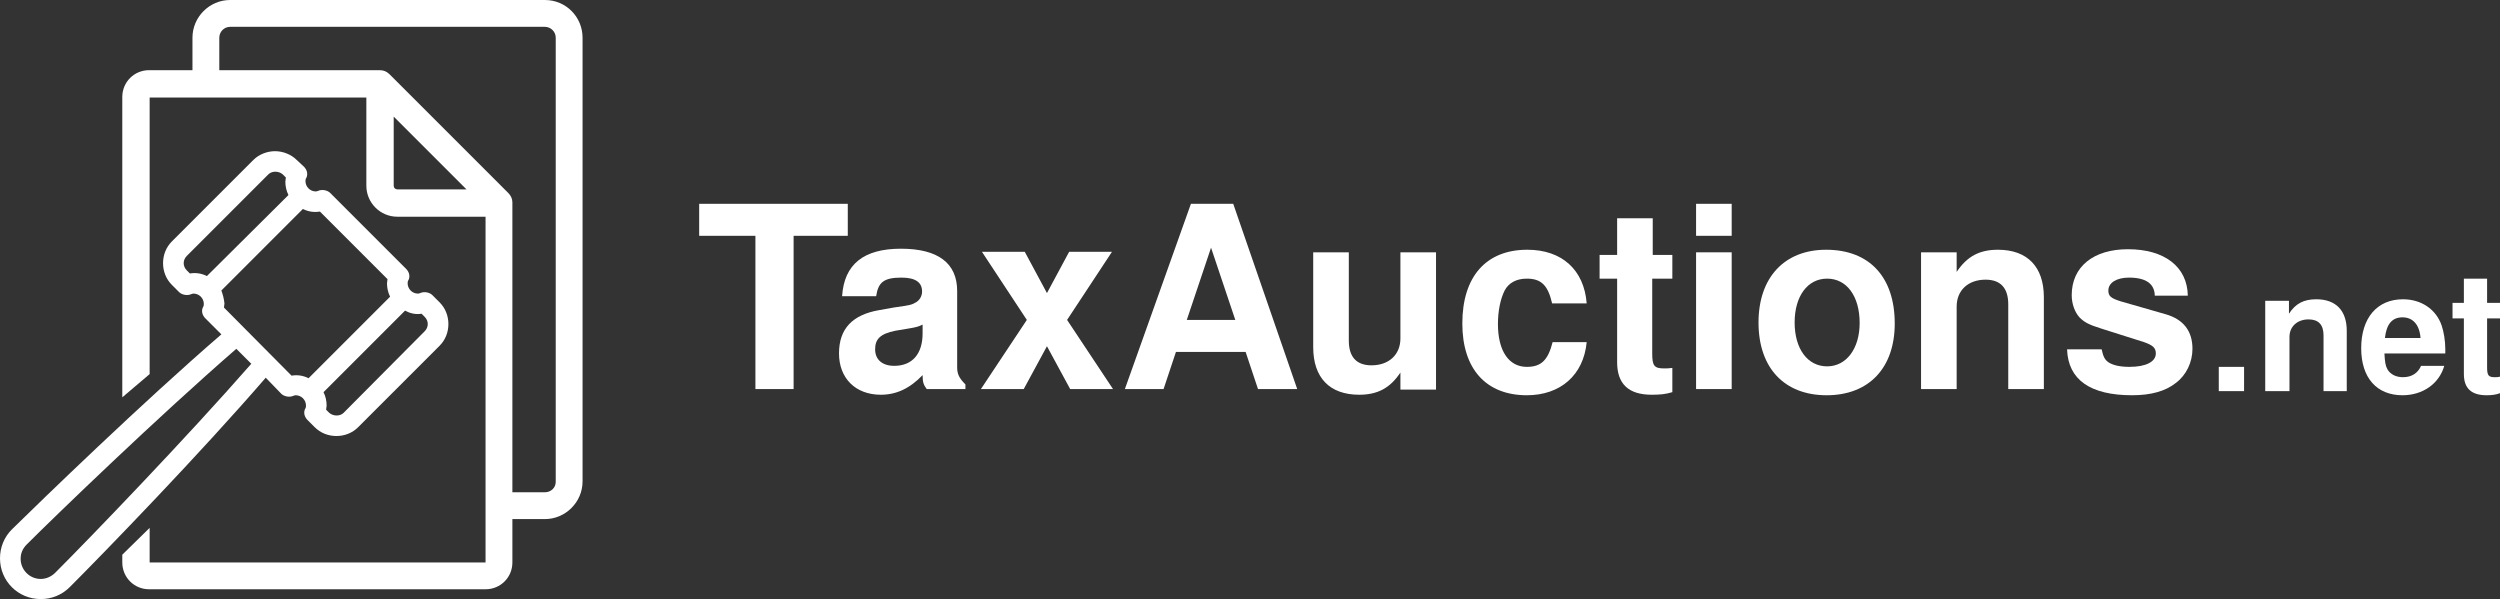 <?xml version="1.0" encoding="utf-8"?>
<!-- Generator: Adobe Illustrator 19.0.0, SVG Export Plug-In . SVG Version: 6.00 Build 0)  -->
<svg version="1.1" id="Layer_1" xmlns="http://www.w3.org/2000/svg" xmlns:xlink="http://www.w3.org/1999/xlink" x="0px" y="0px"
	 viewBox="0 0 484.5 116.1" style="enable-background:new 0 0 484.5 116.1;" xml:space="preserve">
<rect x="0" y="0" width="484.5" height="116.1" fill="#333333" stroke="none"/>
<style type="text/css">
	.st0{fill:#FFFFFF;}
</style>
<g id="XMLID_1_">
	<g id="XMLID_2_">
		<path id="XMLID_3_" class="st0" d="M54.5,76.3c0.5,0.5,1.4,0.7,2.1,0.5c0.3-0.1,0.5-0.2,0.7-0.2c1.1,0,2,0.9,2,2
			c0,0.2,0,0.4-0.2,0.7c-0.3,0.7-0.1,1.5,0.5,2.1l1.4,1.4c1.1,1.1,2.6,1.7,4.2,1.7c1.6,0,3.1-0.6,4.2-1.7L85.2,67
			c1.1-1.1,1.7-2.6,1.7-4.2s-0.6-3.1-1.7-4.2l-1.4-1.4c-0.5-0.5-1.4-0.7-2.1-0.5c-0.3,0.1-0.5,0.2-0.7,0.2c-1.1,0-2-0.9-2-2
			c0-0.2,0-0.4,0.2-0.7c0.3-0.7,0.1-1.5-0.5-2.1L64,37.4c-0.5-0.5-1.4-0.7-2.1-0.5c-0.3,0.1-0.5,0.2-0.7,0.2c-1.1,0-2-0.9-2-2
			c0-0.2,0-0.4,0.2-0.7c0.3-0.7,0.1-1.5-0.5-2.1L57.5,31c-1.1-1.1-2.7-1.7-4.2-1.7s-3.1,0.6-4.2,1.7L33.3,46.8
			c-1.1,1.1-1.7,2.6-1.7,4.2s0.6,3.1,1.7,4.2l1.4,1.4c0.5,0.5,1.4,0.7,2.1,0.5c0.3-0.1,0.5-0.2,0.7-0.2c1.1,0,2,0.9,2,2
			c0,0.2,0,0.4-0.2,0.7c-0.3,0.7-0.1,1.5,0.5,2.1l3.1,3.1C27.6,78,8,97,2.3,102.6c-1.5,1.5-2.3,3.5-2.3,5.6c0,4.4,3.5,7.9,7.9,7.9
			c2.1,0,4.1-0.8,5.6-2.3c6.8-6.8,25.4-26,38-40.6L54.5,76.3z M81.7,60.8l0.6,0.6c0.4,0.4,0.6,0.9,0.6,1.4c0,0.5-0.2,1-0.6,1.4
			L66.6,80c-0.7,0.7-2,0.7-2.8,0l-0.6-0.6c0-0.3,0.1-0.5,0.1-0.8c0-0.9-0.2-1.8-0.6-2.6l15.8-15.8C79.4,60.7,80.5,61,81.7,60.8z
			 M36.8,53l-0.6-0.6c-0.4-0.4-0.6-0.9-0.6-1.4c0-0.5,0.2-1,0.6-1.4l15.8-15.8c0.7-0.7,2-0.7,2.8,0l0.6,0.6c0,0.3-0.1,0.5-0.1,0.8
			c0,0.9,0.2,1.8,0.6,2.6L40.1,53.5C39.1,53,38,52.8,36.8,53z M42.9,56.3l15.8-15.8c1,0.5,2.1,0.7,3.3,0.5l13.1,13.1
			c0,0.3-0.1,0.5-0.1,0.8c0,0.9,0.2,1.8,0.6,2.6L59.8,73.3c-1-0.5-2.1-0.7-3.3-0.5L43.4,59.6c0-0.3,0.1-0.5,0.1-0.8
			C43.4,57.9,43.2,57.1,42.9,56.3z M10.7,111c-0.7,0.7-1.7,1.2-2.8,1.2c-2.2,0-3.9-1.8-3.9-3.9c0-1.1,0.4-2,1.2-2.8
			c5.7-5.7,25.4-24.7,40.6-37.9l2.9,2.9C36.1,84.9,17.5,104.2,10.7,111z"/>
	</g>
	<path id="XMLID_16_" class="st0" d="M105.6,0h-61c-4,0-7.3,3.3-7.3,7.3v6.3h-8.4c-2.9,0-5.2,2.3-5.2,5.2V77l5.3-4.5V18.9h42V36
		c0,3.3,2.7,6,6,6h17.1V109H29v-6.7l-5.3,5.2v1.5c0,2.9,2.3,5.2,5.2,5.2h65.2c2.9,0,5.2-2.3,5.2-5.2v-8.4h6.3c4,0,7.3-3.3,7.3-7.3
		V7.3C112.9,3.3,109.7,0,105.6,0z M77,36.7c-0.4,0-0.7-0.3-0.7-0.7V22.6l14.1,14.1H77z M105.6,95.4h-6.3V39.3c0,0,0,0,0-0.1
		c0-0.7-0.3-1.3-0.8-1.8L75.5,14.4c0,0,0,0,0,0c-0.5-0.5-1.1-0.8-1.9-0.8H42.5V7.3c0-1.1,0.9-2.1,2.1-2.1h61c1.1,0,2.1,0.9,2.1,2.1
		v86.1h0C107.7,94.5,106.8,95.4,105.6,95.4z"/>
	<path id="XMLID_11_" class="st0" d="M153.8,75.4h-7.4V45.7h-10.9v-6.2h28.8v6.2h-10.5V75.4z"/>
	<path id="XMLID_13_" class="st0" d="M187.1,75.4h-7.5c-0.6-0.8-0.8-1.3-0.8-2.7c-2.5,2.6-5.1,3.8-8.1,3.8c-4.9,0-8.1-3.2-8.1-8
		c0-4.8,2.6-7.5,7.8-8.4l2.8-0.5c3.4-0.5,3.4-0.5,4.3-1c0.7-0.4,1.2-1.2,1.2-2.1c0-1.8-1.3-2.7-4-2.7c-3.4,0-4.5,0.9-4.9,3.6h-6.6
		c0.4-6.2,4.2-9.2,11.4-9.2s10.9,2.8,10.9,8.2v14.8c0,1.3,0.4,2.1,1.6,3.3V75.4z M178.8,62.9c-0.8,0.4-1.1,0.5-2.9,0.8l-2.4,0.4
		c-2.9,0.6-3.9,1.6-3.9,3.6c0,2,1.4,3.2,3.7,3.2c3.5,0,5.5-2.3,5.5-6.3V62.9z"/>
	<path id="XMLID_20_" class="st0" d="M215.7,75.4h-8.3l-4.5-8.3l-4.5,8.3h-8.3l8.9-13.4l-8.7-13.2h8.3l4.3,8l4.3-8h8.3l-8.7,13.2
		L215.7,75.4z"/>
	<path id="XMLID_22_" class="st0" d="M227.9,68.2l-2.4,7.2H218l12.8-35.9h8.2l12.4,35.9h-7.6l-2.4-7.2H227.9z M234.7,48l-4.7,14h9.4
		L234.7,48z"/>
	<path id="XMLID_25_" class="st0" d="M271.4,75.4v-3.2c-2,3-4.4,4.3-8,4.3c-5.7,0-8.9-3.3-8.9-9.2V48.9h6.9v17.1
		c0,3.2,1.5,4.8,4.4,4.8c3.4,0,5.6-2.1,5.6-5.2V48.9h6.9v26.6H271.4z"/>
	<path id="XMLID_27_" class="st0" d="M300.8,58.8c-0.8-3.5-2.1-4.8-4.9-4.8c-2,0-3.5,0.8-4.3,2.3c-0.8,1.6-1.3,3.9-1.3,6.5
		c0,5.2,2.1,8.3,5.6,8.3c2.8,0,4.1-1.3,5-4.8h6.6c-0.6,6.4-5.1,10.3-11.6,10.3c-7.9,0-12.5-5.1-12.5-13.9c0-9.1,4.6-14.3,12.6-14.3
		c6.7,0,11,3.9,11.5,10.4H300.8z"/>
	<path id="XMLID_29_" class="st0" d="M324,54h-3.8v14.5c0,2.4,0.4,2.9,2.3,2.9c0.5,0,0.9,0,1.6-0.1V76c-1.3,0.4-2.4,0.5-4,0.5
		c-4.5,0-6.7-2.1-6.7-6.3V54h-3.4v-4.6h3.4v-7.1h6.9v7.1h3.8V54z"/>
	<path id="XMLID_31_" class="st0" d="M335.6,45.7h-6.9v-6.2h6.9V45.7z M335.6,75.4h-6.9V48.9h6.9V75.4z"/>
	<path id="XMLID_34_" class="st0" d="M367.2,62.7c0,8.6-5,13.9-13.2,13.9c-8.2,0-13.2-5.3-13.2-14.1c0-8.7,5-14.1,13.1-14.1
		C362.3,48.4,367.2,53.7,367.2,62.7z M347.8,62.5c0,5.1,2.5,8.5,6.3,8.5c3.7,0,6.3-3.4,6.3-8.4c0-5.2-2.5-8.6-6.3-8.6
		C350.3,54,347.8,57.4,347.8,62.5z"/>
	<path id="XMLID_37_" class="st0" d="M379.2,48.9v3.8c2-3,4.4-4.3,8-4.3c5.7,0,8.9,3.3,8.9,9.2v17.8h-6.9V59c0-3.2-1.5-4.8-4.4-4.8
		c-3.4,0-5.6,2.1-5.6,5.2v16h-6.9V48.9H379.2z"/>
	<path id="XMLID_39_" class="st0" d="M417.6,57.4c0-2.4-1.7-3.6-5-3.6c-2.4,0-4,1-4,2.5c0,1.1,0.5,1.5,2.4,2.1l8.7,2.5
		c3.5,1,5.2,3.3,5.2,6.7c0,2.6-1.2,5.1-3.2,6.6c-2,1.6-4.8,2.4-8.5,2.4c-8.1,0-12.4-3-12.6-8.9h6.7c0.3,1.4,0.6,2,1.3,2.5
		c0.9,0.6,2.3,0.9,4.1,0.9c3.2,0,5.1-1,5.1-2.6c0-1.1-0.6-1.6-2.3-2.2l-8.2-2.6c-2.6-0.8-3.4-1.3-4.3-2.2c-0.9-1-1.5-2.6-1.5-4.3
		c0-5.5,4.2-8.9,10.9-8.9c7.1,0,11.5,3.4,11.6,9H417.6z"/>
	<path id="XMLID_41_" class="st0" d="M434.9,75.8h-4.9v-4.7h4.9V75.8z"/>
	<path id="XMLID_43_" class="st0" d="M443.6,58.3v2.5c1.3-2,2.9-2.8,5.3-2.8c3.8,0,5.9,2.2,5.9,6.1v11.7h-4.5V65
		c0-2.1-1-3.1-2.9-3.1c-2.2,0-3.7,1.4-3.7,3.4v10.5H439V58.3H443.6z"/>
	<path id="XMLID_45_" class="st0" d="M462.1,68.5c0.1,1.7,0.2,2.4,0.6,3.1c0.6,1,1.7,1.5,3,1.5c1.7,0,2.9-0.8,3.5-2.2h4.5
		c-1,3.5-4.2,5.7-8.1,5.7c-5,0-8-3.4-8-9.1c0-5.9,3.1-9.5,8.1-9.5c3.5,0,6.4,1.9,7.5,5.1c0.4,1.2,0.7,2.9,0.7,4.6c0,0.2,0,0.4,0,0.8
		H462.1z M469.1,65.5c-0.2-2.6-1.5-4-3.5-4c-2,0-3.1,1.3-3.4,4H469.1z"/>
	<path id="XMLID_48_" class="st0" d="M484.5,61.7H482v9.5c0,1.6,0.3,1.9,1.5,1.9c0.4,0,0.6,0,1-0.1v3.2c-0.8,0.3-1.6,0.4-2.6,0.4
		c-3,0-4.4-1.4-4.4-4.1V61.7h-2.2v-3h2.2V54h4.5v4.7h2.5V61.7z"/>
</g>
</svg>
